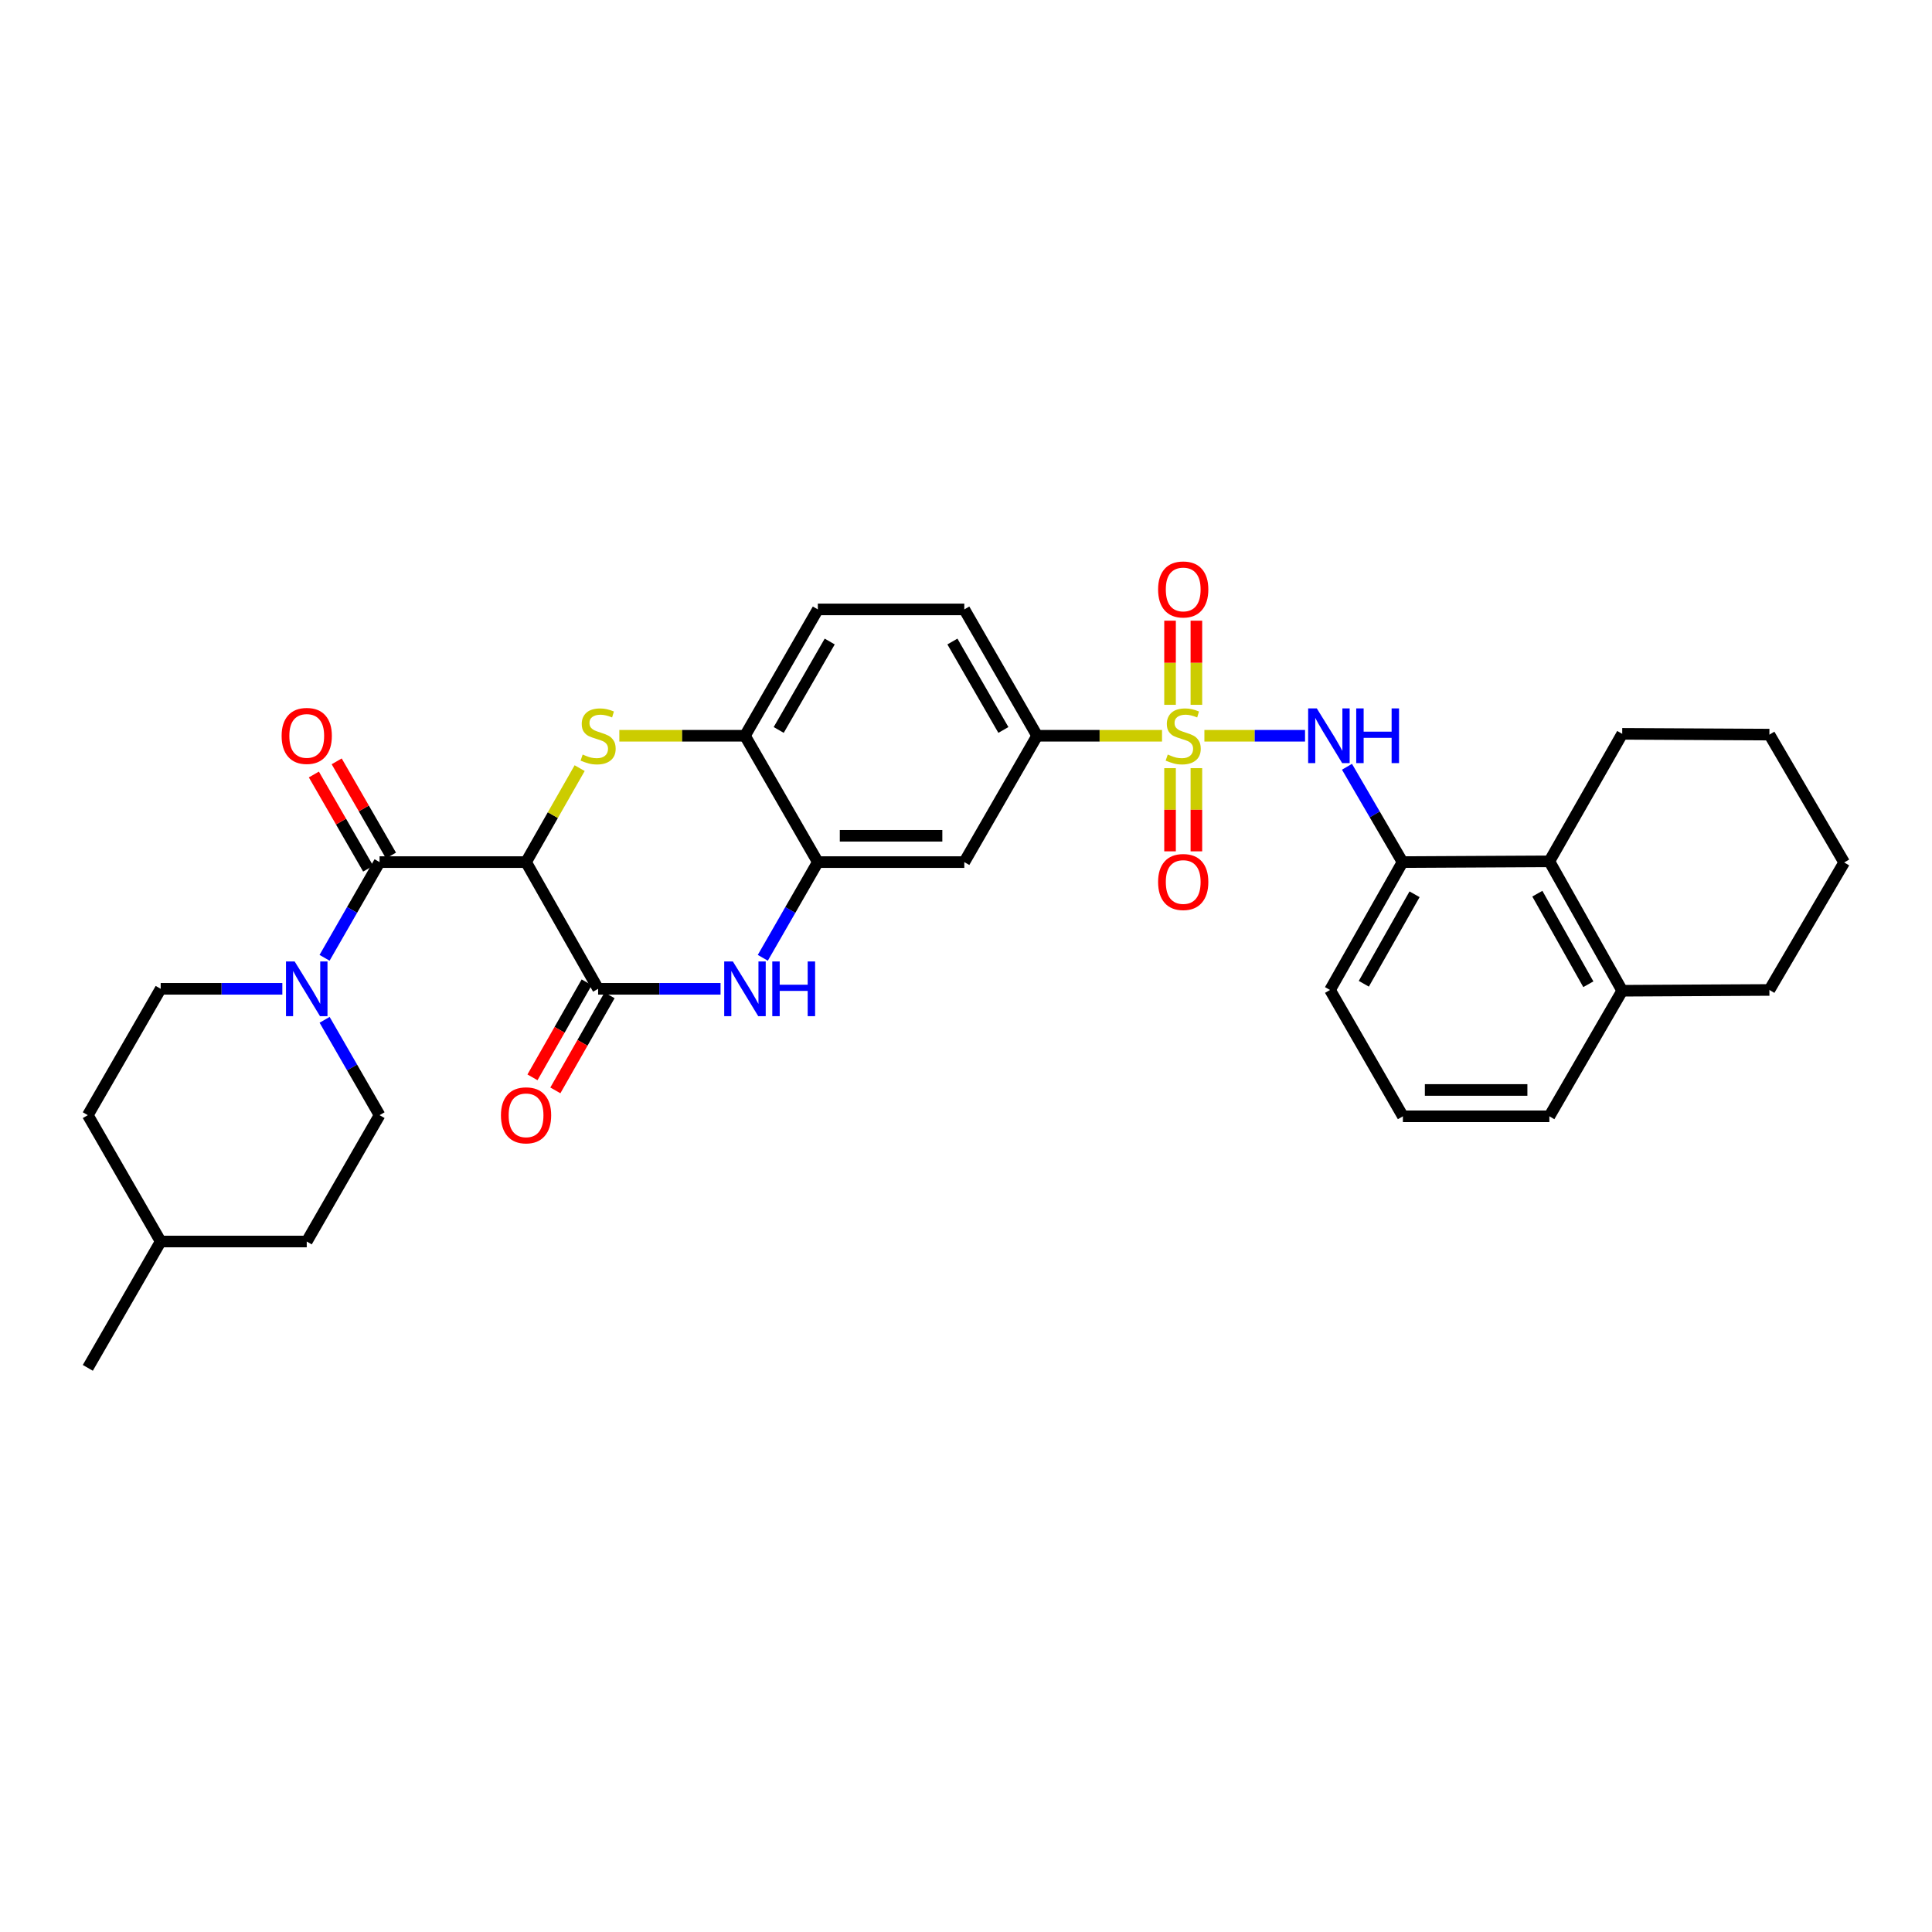 <?xml version='1.0' encoding='iso-8859-1'?>
<svg version='1.1' baseProfile='full'
              xmlns='http://www.w3.org/2000/svg'
                      xmlns:rdkit='http://www.rdkit.org/xml'
                      xmlns:xlink='http://www.w3.org/1999/xlink'
                  xml:space='preserve'
width='1000px' height='1000px' viewBox='0 0 1000 1000'>
<!-- END OF HEADER -->
<rect style='opacity:1.0;fill:#FFFFFF;stroke:none' width='1000' height='1000' x='0' y='0'> </rect>
<path class='bond-5' d='M 623.394,380.827 L 649.44,380.827' style='fill:none;fill-rule:evenodd;stroke:#CCCC00;stroke-width:6px;stroke-linecap:butt;stroke-linejoin:miter;stroke-opacity:1' />
<path class='bond-5' d='M 649.44,380.827 L 675.486,380.827' style='fill:none;fill-rule:evenodd;stroke:#0000FF;stroke-width:6px;stroke-linecap:butt;stroke-linejoin:miter;stroke-opacity:1' />
<path class='bond-8' d='M 601.458,380.827 L 569.136,380.827' style='fill:none;fill-rule:evenodd;stroke:#CCCC00;stroke-width:6px;stroke-linecap:butt;stroke-linejoin:miter;stroke-opacity:1' />
<path class='bond-8' d='M 569.136,380.827 L 536.815,380.827' style='fill:none;fill-rule:evenodd;stroke:#000000;stroke-width:6px;stroke-linecap:butt;stroke-linejoin:miter;stroke-opacity:1' />
<path class='bond-13' d='M 605.612,397.597 L 605.612,419.124' style='fill:none;fill-rule:evenodd;stroke:#CCCC00;stroke-width:6px;stroke-linecap:butt;stroke-linejoin:miter;stroke-opacity:1' />
<path class='bond-13' d='M 605.612,419.124 L 605.612,440.65' style='fill:none;fill-rule:evenodd;stroke:#FF0000;stroke-width:6px;stroke-linecap:butt;stroke-linejoin:miter;stroke-opacity:1' />
<path class='bond-13' d='M 619.245,397.597 L 619.245,419.124' style='fill:none;fill-rule:evenodd;stroke:#CCCC00;stroke-width:6px;stroke-linecap:butt;stroke-linejoin:miter;stroke-opacity:1' />
<path class='bond-13' d='M 619.245,419.124 L 619.245,440.65' style='fill:none;fill-rule:evenodd;stroke:#FF0000;stroke-width:6px;stroke-linecap:butt;stroke-linejoin:miter;stroke-opacity:1' />
<path class='bond-14' d='M 619.245,364.812 L 619.245,343.042' style='fill:none;fill-rule:evenodd;stroke:#CCCC00;stroke-width:6px;stroke-linecap:butt;stroke-linejoin:miter;stroke-opacity:1' />
<path class='bond-14' d='M 619.245,343.042 L 619.245,321.271' style='fill:none;fill-rule:evenodd;stroke:#FF0000;stroke-width:6px;stroke-linecap:butt;stroke-linejoin:miter;stroke-opacity:1' />
<path class='bond-14' d='M 605.612,364.812 L 605.612,343.042' style='fill:none;fill-rule:evenodd;stroke:#CCCC00;stroke-width:6px;stroke-linecap:butt;stroke-linejoin:miter;stroke-opacity:1' />
<path class='bond-14' d='M 605.612,343.042 L 605.612,321.271' style='fill:none;fill-rule:evenodd;stroke:#FF0000;stroke-width:6px;stroke-linecap:butt;stroke-linejoin:miter;stroke-opacity:1' />
<path class='bond-0' d='M 272.288,446.224 L 286.158,421.907' style='fill:none;fill-rule:evenodd;stroke:#000000;stroke-width:6px;stroke-linecap:butt;stroke-linejoin:miter;stroke-opacity:1' />
<path class='bond-0' d='M 286.158,421.907 L 300.027,397.589' style='fill:none;fill-rule:evenodd;stroke:#CCCC00;stroke-width:6px;stroke-linecap:butt;stroke-linejoin:miter;stroke-opacity:1' />
<path class='bond-3' d='M 272.288,446.224 L 196.462,446.224' style='fill:none;fill-rule:evenodd;stroke:#000000;stroke-width:6px;stroke-linecap:butt;stroke-linejoin:miter;stroke-opacity:1' />
<path class='bond-34' d='M 272.288,446.224 L 309.587,511.811' style='fill:none;fill-rule:evenodd;stroke:#000000;stroke-width:6px;stroke-linecap:butt;stroke-linejoin:miter;stroke-opacity:1' />
<path class='bond-1' d='M 320.568,380.827 L 353.081,380.827' style='fill:none;fill-rule:evenodd;stroke:#CCCC00;stroke-width:6px;stroke-linecap:butt;stroke-linejoin:miter;stroke-opacity:1' />
<path class='bond-1' d='M 353.081,380.827 L 385.595,380.827' style='fill:none;fill-rule:evenodd;stroke:#000000;stroke-width:6px;stroke-linecap:butt;stroke-linejoin:miter;stroke-opacity:1' />
<path class='bond-2' d='M 309.587,511.811 L 341.271,511.811' style='fill:none;fill-rule:evenodd;stroke:#000000;stroke-width:6px;stroke-linecap:butt;stroke-linejoin:miter;stroke-opacity:1' />
<path class='bond-2' d='M 341.271,511.811 L 372.955,511.811' style='fill:none;fill-rule:evenodd;stroke:#0000FF;stroke-width:6px;stroke-linecap:butt;stroke-linejoin:miter;stroke-opacity:1' />
<path class='bond-15' d='M 303.667,508.434 L 289.637,533.031' style='fill:none;fill-rule:evenodd;stroke:#000000;stroke-width:6px;stroke-linecap:butt;stroke-linejoin:miter;stroke-opacity:1' />
<path class='bond-15' d='M 289.637,533.031 L 275.608,557.628' style='fill:none;fill-rule:evenodd;stroke:#FF0000;stroke-width:6px;stroke-linecap:butt;stroke-linejoin:miter;stroke-opacity:1' />
<path class='bond-15' d='M 315.508,515.187 L 301.479,539.785' style='fill:none;fill-rule:evenodd;stroke:#000000;stroke-width:6px;stroke-linecap:butt;stroke-linejoin:miter;stroke-opacity:1' />
<path class='bond-15' d='M 301.479,539.785 L 287.45,564.382' style='fill:none;fill-rule:evenodd;stroke:#FF0000;stroke-width:6px;stroke-linecap:butt;stroke-linejoin:miter;stroke-opacity:1' />
<path class='bond-6' d='M 196.462,446.224 L 182.228,470.992' style='fill:none;fill-rule:evenodd;stroke:#000000;stroke-width:6px;stroke-linecap:butt;stroke-linejoin:miter;stroke-opacity:1' />
<path class='bond-6' d='M 182.228,470.992 L 167.994,495.759' style='fill:none;fill-rule:evenodd;stroke:#0000FF;stroke-width:6px;stroke-linecap:butt;stroke-linejoin:miter;stroke-opacity:1' />
<path class='bond-16' d='M 202.368,442.82 L 188.319,418.445' style='fill:none;fill-rule:evenodd;stroke:#000000;stroke-width:6px;stroke-linecap:butt;stroke-linejoin:miter;stroke-opacity:1' />
<path class='bond-16' d='M 188.319,418.445 L 174.269,394.07' style='fill:none;fill-rule:evenodd;stroke:#FF0000;stroke-width:6px;stroke-linecap:butt;stroke-linejoin:miter;stroke-opacity:1' />
<path class='bond-16' d='M 190.557,449.628 L 176.508,425.253' style='fill:none;fill-rule:evenodd;stroke:#000000;stroke-width:6px;stroke-linecap:butt;stroke-linejoin:miter;stroke-opacity:1' />
<path class='bond-16' d='M 176.508,425.253 L 162.459,400.878' style='fill:none;fill-rule:evenodd;stroke:#FF0000;stroke-width:6px;stroke-linecap:butt;stroke-linejoin:miter;stroke-opacity:1' />
<path class='bond-4' d='M 394.825,495.759 L 409.068,470.992' style='fill:none;fill-rule:evenodd;stroke:#0000FF;stroke-width:6px;stroke-linecap:butt;stroke-linejoin:miter;stroke-opacity:1' />
<path class='bond-4' d='M 409.068,470.992 L 423.311,446.224' style='fill:none;fill-rule:evenodd;stroke:#000000;stroke-width:6px;stroke-linecap:butt;stroke-linejoin:miter;stroke-opacity:1' />
<path class='bond-11' d='M 697.192,396.879 L 711.57,421.552' style='fill:none;fill-rule:evenodd;stroke:#0000FF;stroke-width:6px;stroke-linecap:butt;stroke-linejoin:miter;stroke-opacity:1' />
<path class='bond-11' d='M 711.57,421.552 L 725.947,446.224' style='fill:none;fill-rule:evenodd;stroke:#000000;stroke-width:6px;stroke-linecap:butt;stroke-linejoin:miter;stroke-opacity:1' />
<path class='bond-17' d='M 146.139,511.811 L 114.655,511.811' style='fill:none;fill-rule:evenodd;stroke:#0000FF;stroke-width:6px;stroke-linecap:butt;stroke-linejoin:miter;stroke-opacity:1' />
<path class='bond-17' d='M 114.655,511.811 L 83.171,511.811' style='fill:none;fill-rule:evenodd;stroke:#000000;stroke-width:6px;stroke-linecap:butt;stroke-linejoin:miter;stroke-opacity:1' />
<path class='bond-18' d='M 168.018,527.858 L 182.24,552.533' style='fill:none;fill-rule:evenodd;stroke:#0000FF;stroke-width:6px;stroke-linecap:butt;stroke-linejoin:miter;stroke-opacity:1' />
<path class='bond-18' d='M 182.24,552.533 L 196.462,577.208' style='fill:none;fill-rule:evenodd;stroke:#000000;stroke-width:6px;stroke-linecap:butt;stroke-linejoin:miter;stroke-opacity:1' />
<path class='bond-7' d='M 423.311,446.224 L 499.121,446.224' style='fill:none;fill-rule:evenodd;stroke:#000000;stroke-width:6px;stroke-linecap:butt;stroke-linejoin:miter;stroke-opacity:1' />
<path class='bond-7' d='M 434.682,432.592 L 487.75,432.592' style='fill:none;fill-rule:evenodd;stroke:#000000;stroke-width:6px;stroke-linecap:butt;stroke-linejoin:miter;stroke-opacity:1' />
<path class='bond-33' d='M 423.311,446.224 L 385.595,380.827' style='fill:none;fill-rule:evenodd;stroke:#000000;stroke-width:6px;stroke-linecap:butt;stroke-linejoin:miter;stroke-opacity:1' />
<path class='bond-10' d='M 536.815,380.827 L 499.121,446.224' style='fill:none;fill-rule:evenodd;stroke:#000000;stroke-width:6px;stroke-linecap:butt;stroke-linejoin:miter;stroke-opacity:1' />
<path class='bond-19' d='M 536.815,380.827 L 499.121,315.43' style='fill:none;fill-rule:evenodd;stroke:#000000;stroke-width:6px;stroke-linecap:butt;stroke-linejoin:miter;stroke-opacity:1' />
<path class='bond-19' d='M 519.35,377.825 L 492.965,332.047' style='fill:none;fill-rule:evenodd;stroke:#000000;stroke-width:6px;stroke-linecap:butt;stroke-linejoin:miter;stroke-opacity:1' />
<path class='bond-9' d='M 385.595,380.827 L 423.311,315.43' style='fill:none;fill-rule:evenodd;stroke:#000000;stroke-width:6px;stroke-linecap:butt;stroke-linejoin:miter;stroke-opacity:1' />
<path class='bond-9' d='M 403.061,377.828 L 429.463,332.05' style='fill:none;fill-rule:evenodd;stroke:#000000;stroke-width:6px;stroke-linecap:butt;stroke-linejoin:miter;stroke-opacity:1' />
<path class='bond-12' d='M 725.947,446.224 L 801.947,445.83' style='fill:none;fill-rule:evenodd;stroke:#000000;stroke-width:6px;stroke-linecap:butt;stroke-linejoin:miter;stroke-opacity:1' />
<path class='bond-24' d='M 725.947,446.224 L 688.421,512.401' style='fill:none;fill-rule:evenodd;stroke:#000000;stroke-width:6px;stroke-linecap:butt;stroke-linejoin:miter;stroke-opacity:1' />
<path class='bond-24' d='M 732.177,462.875 L 705.908,509.199' style='fill:none;fill-rule:evenodd;stroke:#000000;stroke-width:6px;stroke-linecap:butt;stroke-linejoin:miter;stroke-opacity:1' />
<path class='bond-21' d='M 801.947,445.83 L 839.656,512.803' style='fill:none;fill-rule:evenodd;stroke:#000000;stroke-width:6px;stroke-linecap:butt;stroke-linejoin:miter;stroke-opacity:1' />
<path class='bond-21' d='M 795.725,462.564 L 822.121,509.445' style='fill:none;fill-rule:evenodd;stroke:#000000;stroke-width:6px;stroke-linecap:butt;stroke-linejoin:miter;stroke-opacity:1' />
<path class='bond-27' d='M 801.947,445.83 L 839.656,379.835' style='fill:none;fill-rule:evenodd;stroke:#000000;stroke-width:6px;stroke-linecap:butt;stroke-linejoin:miter;stroke-opacity:1' />
<path class='bond-23' d='M 83.171,511.811 L 45.455,577.208' style='fill:none;fill-rule:evenodd;stroke:#000000;stroke-width:6px;stroke-linecap:butt;stroke-linejoin:miter;stroke-opacity:1' />
<path class='bond-22' d='M 196.462,577.208 L 158.769,642.605' style='fill:none;fill-rule:evenodd;stroke:#000000;stroke-width:6px;stroke-linecap:butt;stroke-linejoin:miter;stroke-opacity:1' />
<path class='bond-20' d='M 499.121,315.43 L 423.311,315.43' style='fill:none;fill-rule:evenodd;stroke:#000000;stroke-width:6px;stroke-linecap:butt;stroke-linejoin:miter;stroke-opacity:1' />
<path class='bond-29' d='M 839.656,512.803 L 915.837,512.401' style='fill:none;fill-rule:evenodd;stroke:#000000;stroke-width:6px;stroke-linecap:butt;stroke-linejoin:miter;stroke-opacity:1' />
<path class='bond-35' d='M 839.656,512.803 L 801.947,577.798' style='fill:none;fill-rule:evenodd;stroke:#000000;stroke-width:6px;stroke-linecap:butt;stroke-linejoin:miter;stroke-opacity:1' />
<path class='bond-25' d='M 158.769,642.605 L 83.171,642.605' style='fill:none;fill-rule:evenodd;stroke:#000000;stroke-width:6px;stroke-linecap:butt;stroke-linejoin:miter;stroke-opacity:1' />
<path class='bond-37' d='M 45.455,577.208 L 83.171,642.605' style='fill:none;fill-rule:evenodd;stroke:#000000;stroke-width:6px;stroke-linecap:butt;stroke-linejoin:miter;stroke-opacity:1' />
<path class='bond-26' d='M 688.421,512.401 L 726.137,577.798' style='fill:none;fill-rule:evenodd;stroke:#000000;stroke-width:6px;stroke-linecap:butt;stroke-linejoin:miter;stroke-opacity:1' />
<path class='bond-30' d='M 83.171,642.605 L 45.455,708.002' style='fill:none;fill-rule:evenodd;stroke:#000000;stroke-width:6px;stroke-linecap:butt;stroke-linejoin:miter;stroke-opacity:1' />
<path class='bond-28' d='M 726.137,577.798 L 801.947,577.798' style='fill:none;fill-rule:evenodd;stroke:#000000;stroke-width:6px;stroke-linecap:butt;stroke-linejoin:miter;stroke-opacity:1' />
<path class='bond-28' d='M 737.508,564.166 L 790.576,564.166' style='fill:none;fill-rule:evenodd;stroke:#000000;stroke-width:6px;stroke-linecap:butt;stroke-linejoin:miter;stroke-opacity:1' />
<path class='bond-31' d='M 839.656,379.835 L 915.837,380.229' style='fill:none;fill-rule:evenodd;stroke:#000000;stroke-width:6px;stroke-linecap:butt;stroke-linejoin:miter;stroke-opacity:1' />
<path class='bond-36' d='M 915.837,512.401 L 954.545,446.413' style='fill:none;fill-rule:evenodd;stroke:#000000;stroke-width:6px;stroke-linecap:butt;stroke-linejoin:miter;stroke-opacity:1' />
<path class='bond-32' d='M 915.837,380.229 L 954.545,446.413' style='fill:none;fill-rule:evenodd;stroke:#000000;stroke-width:6px;stroke-linecap:butt;stroke-linejoin:miter;stroke-opacity:1' />
<path  class='atom-0' d='M 604.428 390.547
Q 604.748 390.667, 606.068 391.227
Q 607.388 391.787, 608.828 392.147
Q 610.308 392.467, 611.748 392.467
Q 614.428 392.467, 615.988 391.187
Q 617.548 389.867, 617.548 387.587
Q 617.548 386.027, 616.748 385.067
Q 615.988 384.107, 614.788 383.587
Q 613.588 383.067, 611.588 382.467
Q 609.068 381.707, 607.548 380.987
Q 606.068 380.267, 604.988 378.747
Q 603.948 377.227, 603.948 374.667
Q 603.948 371.107, 606.348 368.907
Q 608.788 366.707, 613.588 366.707
Q 616.868 366.707, 620.588 368.267
L 619.668 371.347
Q 616.268 369.947, 613.708 369.947
Q 610.948 369.947, 609.428 371.107
Q 607.908 372.227, 607.948 374.187
Q 607.948 375.707, 608.708 376.627
Q 609.508 377.547, 610.628 378.067
Q 611.788 378.587, 613.708 379.187
Q 616.268 379.987, 617.788 380.787
Q 619.308 381.587, 620.388 383.227
Q 621.508 384.827, 621.508 387.587
Q 621.508 391.507, 618.868 393.627
Q 616.268 395.707, 611.908 395.707
Q 609.388 395.707, 607.468 395.147
Q 605.588 394.627, 603.348 393.707
L 604.428 390.547
' fill='#CCCC00'/>
<path  class='atom-2' d='M 301.587 390.547
Q 301.907 390.667, 303.227 391.227
Q 304.547 391.787, 305.987 392.147
Q 307.467 392.467, 308.907 392.467
Q 311.587 392.467, 313.147 391.187
Q 314.707 389.867, 314.707 387.587
Q 314.707 386.027, 313.907 385.067
Q 313.147 384.107, 311.947 383.587
Q 310.747 383.067, 308.747 382.467
Q 306.227 381.707, 304.707 380.987
Q 303.227 380.267, 302.147 378.747
Q 301.107 377.227, 301.107 374.667
Q 301.107 371.107, 303.507 368.907
Q 305.947 366.707, 310.747 366.707
Q 314.027 366.707, 317.747 368.267
L 316.827 371.347
Q 313.427 369.947, 310.867 369.947
Q 308.107 369.947, 306.587 371.107
Q 305.067 372.227, 305.107 374.187
Q 305.107 375.707, 305.867 376.627
Q 306.667 377.547, 307.787 378.067
Q 308.947 378.587, 310.867 379.187
Q 313.427 379.987, 314.947 380.787
Q 316.467 381.587, 317.547 383.227
Q 318.667 384.827, 318.667 387.587
Q 318.667 391.507, 316.027 393.627
Q 313.427 395.707, 309.067 395.707
Q 306.547 395.707, 304.627 395.147
Q 302.747 394.627, 300.507 393.707
L 301.587 390.547
' fill='#CCCC00'/>
<path  class='atom-5' d='M 379.335 497.651
L 388.615 512.651
Q 389.535 514.131, 391.015 516.811
Q 392.495 519.491, 392.575 519.651
L 392.575 497.651
L 396.335 497.651
L 396.335 525.971
L 392.455 525.971
L 382.495 509.571
Q 381.335 507.651, 380.095 505.451
Q 378.895 503.251, 378.535 502.571
L 378.535 525.971
L 374.855 525.971
L 374.855 497.651
L 379.335 497.651
' fill='#0000FF'/>
<path  class='atom-5' d='M 399.735 497.651
L 403.575 497.651
L 403.575 509.691
L 418.055 509.691
L 418.055 497.651
L 421.895 497.651
L 421.895 525.971
L 418.055 525.971
L 418.055 512.891
L 403.575 512.891
L 403.575 525.971
L 399.735 525.971
L 399.735 497.651
' fill='#0000FF'/>
<path  class='atom-6' d='M 681.578 366.667
L 690.858 381.667
Q 691.778 383.147, 693.258 385.827
Q 694.738 388.507, 694.818 388.667
L 694.818 366.667
L 698.578 366.667
L 698.578 394.987
L 694.698 394.987
L 684.738 378.587
Q 683.578 376.667, 682.338 374.467
Q 681.138 372.267, 680.778 371.587
L 680.778 394.987
L 677.098 394.987
L 677.098 366.667
L 681.578 366.667
' fill='#0000FF'/>
<path  class='atom-6' d='M 701.978 366.667
L 705.818 366.667
L 705.818 378.707
L 720.298 378.707
L 720.298 366.667
L 724.138 366.667
L 724.138 394.987
L 720.298 394.987
L 720.298 381.907
L 705.818 381.907
L 705.818 394.987
L 701.978 394.987
L 701.978 366.667
' fill='#0000FF'/>
<path  class='atom-7' d='M 152.509 497.651
L 161.789 512.651
Q 162.709 514.131, 164.189 516.811
Q 165.669 519.491, 165.749 519.651
L 165.749 497.651
L 169.509 497.651
L 169.509 525.971
L 165.629 525.971
L 155.669 509.571
Q 154.509 507.651, 153.269 505.451
Q 152.069 503.251, 151.709 502.571
L 151.709 525.971
L 148.029 525.971
L 148.029 497.651
L 152.509 497.651
' fill='#0000FF'/>
<path  class='atom-14' d='M 599.428 456.521
Q 599.428 449.721, 602.788 445.921
Q 606.148 442.121, 612.428 442.121
Q 618.708 442.121, 622.068 445.921
Q 625.428 449.721, 625.428 456.521
Q 625.428 463.401, 622.028 467.321
Q 618.628 471.201, 612.428 471.201
Q 606.188 471.201, 602.788 467.321
Q 599.428 463.441, 599.428 456.521
M 612.428 468.001
Q 616.748 468.001, 619.068 465.121
Q 621.428 462.201, 621.428 456.521
Q 621.428 450.961, 619.068 448.161
Q 616.748 445.321, 612.428 445.321
Q 608.108 445.321, 605.748 448.121
Q 603.428 450.921, 603.428 456.521
Q 603.428 462.241, 605.748 465.121
Q 608.108 468.001, 612.428 468.001
' fill='#FF0000'/>
<path  class='atom-15' d='M 599.428 305.097
Q 599.428 298.297, 602.788 294.497
Q 606.148 290.697, 612.428 290.697
Q 618.708 290.697, 622.068 294.497
Q 625.428 298.297, 625.428 305.097
Q 625.428 311.977, 622.028 315.897
Q 618.628 319.777, 612.428 319.777
Q 606.188 319.777, 602.788 315.897
Q 599.428 312.017, 599.428 305.097
M 612.428 316.577
Q 616.748 316.577, 619.068 313.697
Q 621.428 310.777, 621.428 305.097
Q 621.428 299.537, 619.068 296.737
Q 616.748 293.897, 612.428 293.897
Q 608.108 293.897, 605.748 296.697
Q 603.428 299.497, 603.428 305.097
Q 603.428 310.817, 605.748 313.697
Q 608.108 316.577, 612.428 316.577
' fill='#FF0000'/>
<path  class='atom-16' d='M 259.288 577.288
Q 259.288 570.488, 262.648 566.688
Q 266.008 562.888, 272.288 562.888
Q 278.568 562.888, 281.928 566.688
Q 285.288 570.488, 285.288 577.288
Q 285.288 584.168, 281.888 588.088
Q 278.488 591.968, 272.288 591.968
Q 266.048 591.968, 262.648 588.088
Q 259.288 584.208, 259.288 577.288
M 272.288 588.768
Q 276.608 588.768, 278.928 585.888
Q 281.288 582.968, 281.288 577.288
Q 281.288 571.728, 278.928 568.928
Q 276.608 566.088, 272.288 566.088
Q 267.968 566.088, 265.608 568.888
Q 263.288 571.688, 263.288 577.288
Q 263.288 583.008, 265.608 585.888
Q 267.968 588.768, 272.288 588.768
' fill='#FF0000'/>
<path  class='atom-17' d='M 145.769 380.907
Q 145.769 374.107, 149.129 370.307
Q 152.489 366.507, 158.769 366.507
Q 165.049 366.507, 168.409 370.307
Q 171.769 374.107, 171.769 380.907
Q 171.769 387.787, 168.369 391.707
Q 164.969 395.587, 158.769 395.587
Q 152.529 395.587, 149.129 391.707
Q 145.769 387.827, 145.769 380.907
M 158.769 392.387
Q 163.089 392.387, 165.409 389.507
Q 167.769 386.587, 167.769 380.907
Q 167.769 375.347, 165.409 372.547
Q 163.089 369.707, 158.769 369.707
Q 154.449 369.707, 152.089 372.507
Q 149.769 375.307, 149.769 380.907
Q 149.769 386.627, 152.089 389.507
Q 154.449 392.387, 158.769 392.387
' fill='#FF0000'/>
</svg>

